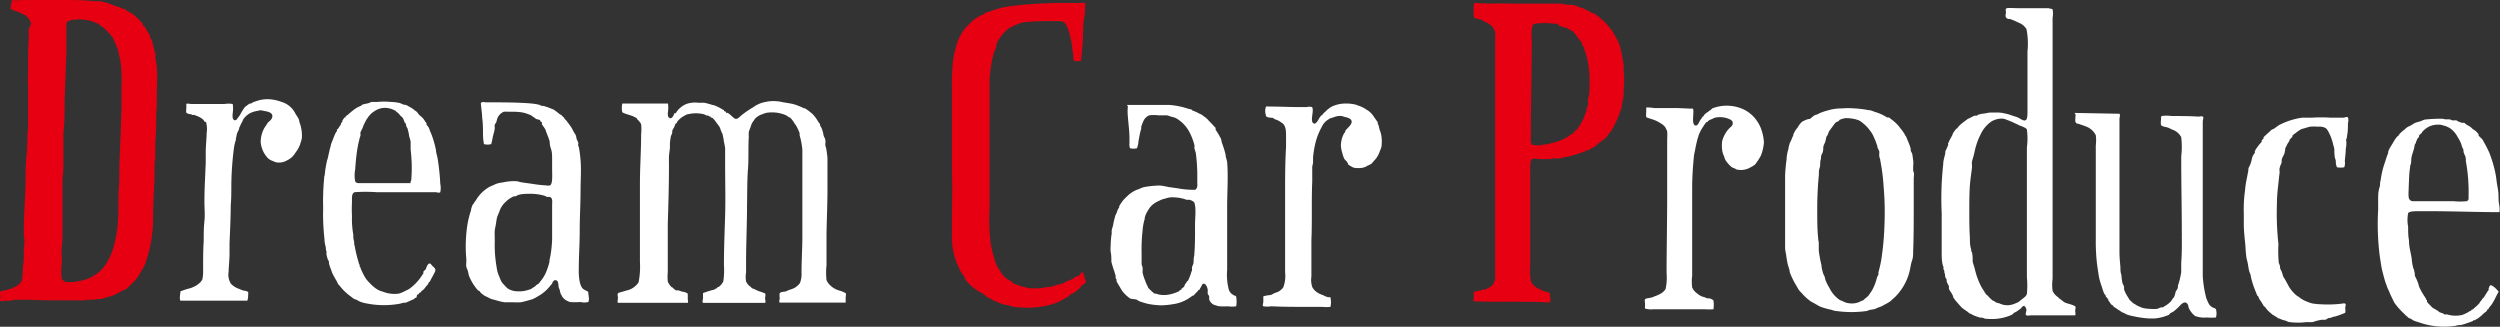 <svg xmlns="http://www.w3.org/2000/svg" viewBox="0 0 210.1 27.46"><rect x="0" y="0" width="210.1" height="27.46" fill="#333333" stroke="none"/><defs><style>.cls-1{fill:#e60012;}.cls-1,.cls-2{fill-rule:evenodd;}.cls-2{fill:#fff;}</style></defs><title>アセット 33</title><g id="レイヤー_2" data-name="レイヤー 2"><g id="header-footer"><path class="cls-1" d="M1,0c.39.05.71,0,1.1,0s1,0,1.35,0H4.71l.64,0C6.13,0,7.07,0,7.84.1a2.77,2.77,0,0,1,.3,0s.06,0,.11,0,.09,0,.15,0A5.26,5.26,0,0,1,9.46.41l.23.1L10,.58a3.36,3.36,0,0,0,.33.16l.13,0c.05,0,.09.09.15.13a2.44,2.44,0,0,0,.36.21,1.73,1.73,0,0,1,.48.35A7.93,7.93,0,0,1,12,2s0,.08,0,.11.15.13.21.2l.07.15.08.13c.08.14.18.26.25.41a.66.66,0,0,1,0,.15c.05.09.12.17.16.25s.05.28.1.43.06.25.1.39.06.17.08.25,0,.2,0,.31.11.57.13.86c.06.83,0,1.67,0,2.52,0,.44,0,.87-.05,1.3,0,.86,0,1.7-.08,2.51,0,.22,0,.42,0,.64s0,.4,0,.61-.05.35-.06.53,0,.39,0,.59c0,1-.09,2.14-.12,3.25,0,.76,0,1.5-.1,2.19,0,.17-.06.33-.08.51a4,4,0,0,1-.08.48s0,.07-.05.1a.75.75,0,0,1,0,.15c0,.08-.06.14-.07.21a5.46,5.46,0,0,1-.21.68c0,.08,0,.16-.07.23a3.89,3.89,0,0,1-.31.61l-.28.48a3.08,3.08,0,0,1-.38.46c-.1.12-.23.21-.35.33a1.87,1.87,0,0,1-.49.39,1.31,1.31,0,0,0-.15,0s-.07.08-.1.1l-.28.13-.05.05-.21.1c-.18.08-.42.13-.63.2a3.76,3.76,0,0,1-.64.15c-.08,0-.16,0-.25,0l-.21.05c-.14,0-.3,0-.45,0s-.26.05-.39.05a2.53,2.53,0,0,1-.38,0c-.12,0-.25,0-.38,0s-.52,0-.79,0l-.17,0c-.86,0-2,0-2.95-.05H1.63c-.12,0-.25,0-.38,0S1,25.27.9,25.27s-.14,0-.23,0a1.6,1.6,0,0,1-.23,0c-.14,0-.27.09-.41,0s0-.21,0-.28-.06-.32,0-.46.32-.08.48-.15L1,24.23s.06,0,.08,0,0,0,0-.05a1.44,1.44,0,0,0,.64-.41c.2-.25.17-.65.2-1.22L2,21.79c0-.08,0-.15,0-.23,0-.36,0-.71.05-1a2.29,2.29,0,0,0,0-.25c0-.08,0-.15,0-.23A1.89,1.89,0,0,1,2,19.81a2.25,2.25,0,0,0,0-.26c0-1.46.11-2.84.15-4.11,0-.88,0-1.75.11-2.62,0-.39.05-.89.05-1.3a1.6,1.6,0,0,1,0-.23c0-.17.05-.34.05-.51,0-.52,0-1,0-1.55s0-1.08,0-1.6c0-.17,0-.33,0-.49a7.66,7.66,0,0,1,0-1,2.74,2.74,0,0,0,0-.28c0-.11,0-.2,0-.31s0-.19,0-.3c0-.53,0-1.25.05-1.88,0-.21,0-.41,0-.61a2.41,2.41,0,0,1,0-.31A1.58,1.58,0,0,0,2.6,2a1,1,0,0,0-.25-.51c-.06-.06-.11-.12-.18-.18a2,2,0,0,0-.36-.17A1.75,1.75,0,0,0,1.53,1,3.87,3.87,0,0,1,.9.76,2.66,2.66,0,0,1,1,.08.14.14,0,0,1,1,0Zm4.5,23.7a4.07,4.07,0,0,0,1.27-.1,3.85,3.85,0,0,0,.85-.28l.25-.15a.53.53,0,0,1,.1-.06l.26-.17a2.79,2.79,0,0,0,.48-.49c.09-.12.2-.25.28-.38s.06-.16.1-.23l.13-.2a5.33,5.33,0,0,0,.35-1,5.11,5.11,0,0,0,.13-.53,7.35,7.35,0,0,0,.15-.84,14.91,14.91,0,0,0,.1-1.5c0-.86,0-1.7.08-2.52,0-.43,0-.87,0-1.29.07-1.75.14-3.36.18-5,0-.11,0-.21,0-.31s0-.38,0-.56,0-.61,0-.91a5.27,5.27,0,0,0,0-.89c0-.4-.05-.9-.1-1.22a4.79,4.79,0,0,0-.13-.54c0-.17-.06-.32-.1-.43s-.12-.3-.18-.43a3.92,3.92,0,0,0-.25-.54,5.56,5.56,0,0,0-.82-.86s0,0-.05,0-.08-.1-.12-.12A3.24,3.24,0,0,0,8.25,2a6,6,0,0,0-.87-.31l-.46-.05a4.43,4.43,0,0,0-.51,0,1.74,1.74,0,0,0-.76.18.65.65,0,0,0-.07.28c0,.33,0,.77,0,1s0,.45,0,.66c0,0,0,.11,0,.15s0,.34,0,.51c-.06,1.48-.09,2.7-.15,4,0,.94,0,1.87-.1,2.78,0,.57,0,1.18,0,1.7,0,.3,0,.65,0,1s-.06.92-.08,1.37c0,.7,0,1.39,0,2.09,0,.22,0,.46,0,.68,0,.38,0,.88,0,1.2a.57.57,0,0,0,0,.13c0,.44,0,.89-.05,1.34s0,.94,0,1.4a4.37,4.37,0,0,0,0,1.35A1.13,1.13,0,0,0,5.52,23.7Z"/><path class="cls-1" d="M91.19.28c.07.07,0,.16,0,.25,0,.29,0,.6-.07.92s-.09.81-.1,1.22c0,.82-.09,1.67-.18,2.44a1,1,0,0,1-.56,0c-.12-.13-.06-.31-.08-.46s-.06-.3-.07-.46a7.6,7.6,0,0,0-.36-1.73c-.1-.26-.23-.55-.41-.63a1,1,0,0,0-.28-.05,1.22,1.22,0,0,0-.33,0,23.56,23.56,0,0,0-2.52.07,1.83,1.83,0,0,0-.43.08,4.35,4.35,0,0,0-.58.23c-.14.07-.3.14-.43.22a2.38,2.38,0,0,0-.31.26,3.47,3.47,0,0,0-.58.76l-.11.15c0,.08,0,.17-.07.26l0,0c0,.06,0,.12,0,.18s-.07.12-.11.23a4.89,4.89,0,0,0-.22.76,13.46,13.46,0,0,0-.23,1.7c0,.41,0,.84,0,1.27,0,1.25,0,2.62,0,3.82,0,.21,0,.42,0,.63s0,.41,0,.61c0,.86,0,1.73,0,2.6,0,.62,0,1.19,0,1.88a17.82,17.82,0,0,0,.1,3,8.7,8.7,0,0,0,.33,1.29s0,.06,0,.08a4.32,4.32,0,0,0,.33.73s.07.07.1.11a2.4,2.4,0,0,0,.23.38,2,2,0,0,0,.48.43l.1.05.1.05c.06,0,.11.12.16.15a1,1,0,0,0,.2.11,6.83,6.83,0,0,0,1.22.35,5.93,5.93,0,0,0,1.27-.05l.21-.05c.15,0,.31,0,.45-.05s.28-.1.44-.15l.07,0,.36-.1c.17-.06.33-.18.51-.25l.28-.1c.11-.07.2-.16.33-.24l.12,0s0,0,0,0a1.06,1.06,0,0,0,.23-.16c0-.09.12-.23.2-.17s.12.23.15.38.1.26.13.38-.32.28-.46.45c0,0,0,.06,0,.08s-.09,0-.13.08a3.22,3.22,0,0,1-.33.28c-.09.06-.21.1-.33.17s-.18.16-.28.23-.34.18-.53.29l-.26.14a5.58,5.58,0,0,1-1.27.36,7,7,0,0,1-1.85.1,5.25,5.25,0,0,1-.57-.05c-.15,0-.31-.09-.48-.13a4.1,4.1,0,0,1-.73-.17l-.21-.11a2.56,2.56,0,0,1-.43-.17.6.6,0,0,0-.08-.08c-.07-.05-.22-.06-.33-.13s-.17-.17-.28-.25-.38-.19-.53-.31A3.44,3.44,0,0,1,81.6,24a2.8,2.8,0,0,1-.53-.61s0-.07,0-.1-.23-.29-.33-.46a1.22,1.22,0,0,1-.1-.23c-.09-.18-.2-.41-.29-.63A6.16,6.16,0,0,1,80,19.78c0-.42,0-.82,0-1.22,0-1.37.06-2.68,0-4.07,0-.05,0-.11,0-.18,0-.72,0-1.64,0-2.41,0-1,0-2,0-3V7.35a19.49,19.49,0,0,1,.08-2.16,7.28,7.28,0,0,1,.28-1.3,2.69,2.69,0,0,1,.3-.79l0-.05,0,0a.6.6,0,0,0,.08-.08c0-.07.06-.15.1-.22a4.47,4.47,0,0,1,.68-.79s0,0,0,0a2.74,2.74,0,0,1,.3-.28,4.48,4.48,0,0,1,.56-.36l.08-.05,0,0s.13,0,.18-.05.16-.14.25-.18.15,0,.23-.05a9.56,9.56,0,0,1,1-.33l.69-.13A38.12,38.12,0,0,1,89.89.25c.34,0,.67,0,1,0C91,.25,91.07.2,91.19.28Z"/><path class="cls-1" d="M124.09.25c1,.1,2,0,3,.06.75,0,1.45,0,2.24,0,.13,0,.25,0,.38,0s.24,0,.36,0a2.56,2.56,0,0,1,.27,0c.3,0,.61,0,.9,0l.53.1s.08,0,.13,0,.19,0,.28,0,.4.14.58.2l.26.08.2.1c.14.07.29.13.43.21s0,.06.08.07a1.6,1.6,0,0,1,.23.08l.1,0a.17.17,0,0,1,0,.05l.11.05s0,.06.05.08,0,0,.07,0l.23.23a5,5,0,0,1,.48.43c.08.08.14.18.21.26a2.79,2.79,0,0,1,.3.38,3.87,3.87,0,0,1,.2.36,5.59,5.59,0,0,1,.28.5,4.29,4.29,0,0,1,.23.69.35.35,0,0,1,0,.08,8.56,8.56,0,0,1,.23,1.24c0,.13,0,.25,0,.38a8.34,8.34,0,0,1,0,1.73c0,.29,0,.57-.07.84s-.05.25-.08.38,0,.25-.07.36-.11.32-.18.51a4.69,4.69,0,0,1-.21.48,3,3,0,0,1-.23.43.22.22,0,0,1,0,.08.91.91,0,0,1-.1.13s0,0-.05.05,0,.11-.07.15l-.21.25a3,3,0,0,1-.25.34c-.13.12-.32.22-.48.35s-.21.19-.33.28-.08.08-.11.1a2.83,2.83,0,0,1-.35.15s-.08.1-.13.13a1.21,1.21,0,0,1-.18,0,1.3,1.3,0,0,1-.15.1,3.8,3.8,0,0,1-.54.18,5.19,5.19,0,0,1-.73.23l-.41.08c-.13,0-.25.08-.38.1s-.29,0-.43,0-.27,0-.41.06l-.84,0c-.25,0-.53-.09-.71,0s-.15.79-.15,1.2,0,.95,0,1.32c0,1,0,1.8,0,2.67,0,1.38,0,2.57,0,3.92a3.77,3.77,0,0,0,.08,1.22,1.23,1.23,0,0,0,.68.58,4.14,4.14,0,0,0,.43.2,2.48,2.48,0,0,1,.46.15c0,.25.11.62,0,.77a1,1,0,0,1-.38,0c-1.87-.08-4,0-6-.08-.11-.09,0-.24,0-.38s-.06-.27,0-.38.36-.1.56-.15.11-.06.18-.08l.17,0c.12,0,.21-.11.31-.15a1.67,1.67,0,0,1,.18-.05s0-.07,0-.08.05,0,.07,0a1.15,1.15,0,0,0,.31-.93c0-.64,0-1.42,0-2.07,0-.87,0-1.86,0-2.67v-.3c0-.54,0-1.17,0-1.68,0-.22,0-.46,0-.69,0-.91,0-1.81,0-2.67s0-1.8,0-2.64c0-1.82,0-3.59,0-5.42,0-.21,0-.43,0-.66V3.33a3.3,3.3,0,0,0,0-.63,1.27,1.27,0,0,0-.18-.39,1.66,1.66,0,0,0-.46-.38,2.36,2.36,0,0,0-.28-.12,2.56,2.56,0,0,0-.25-.16,4.08,4.08,0,0,1-.61-.17,7.66,7.66,0,0,1,0-1.17A.24.24,0,0,1,124.09.25Zm5.67,11.9a6,6,0,0,0,.92-.2,4,4,0,0,0,1-.41c.1-.06.21-.15.28-.2s.17-.08.23-.13.13-.15.2-.22a2.49,2.49,0,0,0,.23-.23c.06-.09.11-.19.18-.28l.17-.31.16-.3c0-.12.08-.23.12-.36s.06-.1.08-.15a1.36,1.36,0,0,0,0-.21,2.48,2.48,0,0,0,.13-.35c0-.1,0-.22,0-.33s0-.22.05-.33.06-.44.07-.66a10,10,0,0,0-.12-2.19,3.61,3.61,0,0,0-.08-.38,5.84,5.84,0,0,0-.28-.89c0-.12-.11-.2-.15-.31s0-.13-.05-.18a.46.46,0,0,1-.1-.1s0-.05,0-.07,0,0-.05,0l-.18-.23a2.62,2.62,0,0,0-.35-.46c-.07-.06-.2-.11-.31-.18l-.3-.18a1.67,1.67,0,0,1-.18,0c-.06,0-.1-.08-.15-.1l-.21,0L130.9,2l-.28,0a4.48,4.48,0,0,0-1-.05c-.24,0-.7,0-.81.15a3.27,3.27,0,0,0-.08,1.2c0,2.78-.08,5.53-.08,8.26a1,1,0,0,0,.08.58A1.86,1.86,0,0,0,129.76,12.15Z"/><path class="cls-2" d="M172.5.79a2,2,0,0,1,0,.71c0,.77,0,1.55,0,2.34,0,.25,0,.51,0,.76,0,.59,0,1.24,0,1.81,0,.26,0,.52,0,.79,0,.43,0,.86,0,1.29,0,1.31,0,2.65,0,4,0,.66,0,1.33,0,2s0,1.36,0,2c0,1.28,0,2.73,0,4,0,.8,0,1.94,0,2.95a3.67,3.67,0,0,0,0,1A1.26,1.26,0,0,0,173,25s0,.05,0,.05c.16.07.34.26.51.36s.61.16.89.33c.07.1,0,.23,0,.38s.05.27,0,.38c-1,0-2.11,0-3.13,0h-.54c-.14,0-.3.05-.43,0s0-.3,0-.46a.47.47,0,0,0-.18-.33c-.17,0-.2.13-.28.2a3.36,3.36,0,0,1-.43.31l-.16.07a1.54,1.54,0,0,1-.12.13l-.16.08a4.11,4.11,0,0,1-1.88.3c-.13,0-.27,0-.4-.07s-.28,0-.41-.08a2.57,2.57,0,0,1-.66-.28.5.5,0,0,1-.13-.05.6.6,0,0,1-.08-.08c-.15-.11-.38-.25-.53-.38a3,3,0,0,1-.23-.25c-.09-.1-.16-.19-.25-.28a3.74,3.74,0,0,1-.26-.36l0-.07a2.17,2.17,0,0,0-.23-.41,1.49,1.49,0,0,1-.12-.2,1.89,1.89,0,0,1,0-.23c-.05-.12-.13-.23-.18-.38s0-.09,0-.13-.1-.19-.13-.28,0-.2-.05-.3,0-.19-.07-.29,0-.2-.05-.3-.06-.19-.08-.28a4.54,4.54,0,0,1-.05-.66c0-.22,0-.44,0-.66,0-.89,0-1.85,0-2.85a26.46,26.46,0,0,1,.13-4.14c0-.31.11-.61.17-.89,0-.1,0-.2.05-.28s.13-.27.18-.41,0-.09,0-.13a5.12,5.12,0,0,1,.23-.48c.05-.09.1-.17.15-.28s0,0,0-.05l.12-.2.2-.26.06,0a1.37,1.37,0,0,1,.28-.33c.14-.13.31-.25.48-.38a.91.91,0,0,0,.13-.1,1.1,1.1,0,0,1,.17-.07,3.13,3.13,0,0,1,.41-.21s.12,0,.18,0,.08-.07.13-.08l.3-.08c.21,0,.46-.08.69-.1h.4c.12,0,.24,0,.36,0a2.57,2.57,0,0,1,.46.07,3.7,3.7,0,0,1,.58.16c.16.06.33.1.51.17s.45.3.64.26.2-.38.2-.79V4.32a6.32,6.32,0,0,0-.08-1.85.62.62,0,0,0-.15-.21.73.73,0,0,0-.18-.17,1.16,1.16,0,0,0-.33-.18,6.6,6.6,0,0,0-.71-.31c-.12,0-.28,0-.36-.15s0-.26,0-.41-.08-.31.08-.35.68,0,1.06,0c.78,0,1.61,0,2.47,0C172.21.74,172.38.7,172.5.79Zm-5,9.36-.05,0a2.64,2.64,0,0,0-1,1.15,5,5,0,0,0-.36.89c-.1.3-.15.6-.23.91s-.1.31-.13.46,0,.34,0,.51c-.06.48-.14,1-.18,1.5-.05.71-.05,1.46-.05,2.21s0,1.48.05,2.18c0,.35,0,.7.11,1,0,.08,0,.16.05.23s.06.34.07.49,0,.18,0,.27.12.41.18.64a6.24,6.24,0,0,0,.56,1.53,3.13,3.13,0,0,0,.25.38s0,.05,0,.07.06,0,.07.05a1.48,1.48,0,0,0,.08.13s.09.06.13.1a2.55,2.55,0,0,0,.45.43s.09,0,.13.06l.1.07a1.87,1.87,0,0,0,.28.08,2.77,2.77,0,0,0,.26.1,1.53,1.53,0,0,0,1-.05l.31-.13a.87.87,0,0,0,.2-.15c.15-.12.3-.22.41-.33a.49.49,0,0,0,.15-.23,7.26,7.26,0,0,0,0-1.4c0-.26,0-.5,0-.76,0-.78,0-1.48,0-2.34s0-2.1,0-3.1V12.41a5.84,5.84,0,0,0,0-1.53c-.06-.12-.28-.2-.46-.28l-.28-.1s0,0,0-.05l-.08,0a8,8,0,0,0-.92-.4,1,1,0,0,0-.3-.08s0,0-.05,0A1.65,1.65,0,0,0,167.47,10.15Z"/><path class="cls-2" d="M20.86,24.54c0,.19,0,.59-.08.73-.88,0-1.85,0-2.82,0s-1.92,0-2.8,0c-.1-.19,0-.54,0-.78a6.38,6.38,0,0,1,.87-.28,3.52,3.52,0,0,0,.4-.18,1.51,1.51,0,0,0,.26-.18A1.11,1.11,0,0,0,17,23.5a3,3,0,0,0,.07-.79c0-.79,0-1.74.05-2.47,0-.56,0-1.1.06-1.65s0-1.08,0-1.63c0-1.13.07-2.23.11-3.28,0-.28,0-.57,0-.86,0-.45.05-.94.07-1.4a1.1,1.1,0,0,0,0-.18,2.25,2.25,0,0,0-.05-1s-.05,0-.05,0,0,0,0,0l-.06,0c-.13-.3-.54-.46-.88-.58a1.21,1.21,0,0,0-.18,0s-.05-.05-.08-.06a.75.75,0,0,1-.4-.12,1.2,1.2,0,0,1,0-.38c0-.14,0-.29,0-.36s.3,0,.46,0c.5,0,1,0,1.53,0l1.22,0a2,2,0,0,1,.69,0,2.75,2.75,0,0,1,0,.76,1.41,1.41,0,0,0,0,.41.25.25,0,0,0,.17.2c.14,0,.17-.09.26-.2l.18-.25A4.49,4.49,0,0,1,20.58,9c.05-.06.12-.08.17-.13A1.79,1.79,0,0,1,21,8.7l.1,0a1.22,1.22,0,0,1,.38-.18,2.88,2.88,0,0,1,1.17-.18,3.54,3.54,0,0,1,.94.2A2.93,2.93,0,0,1,24,8.7a1.89,1.89,0,0,1,.78.76s.05.1.08.15a3.18,3.18,0,0,1,.25.41,1.14,1.14,0,0,1,.05.23,3.19,3.19,0,0,1,.21,1.34,2,2,0,0,1-.13.46c0,.07-.05.16-.08.23a2.2,2.2,0,0,1-.3.51c-.06.09-.12.18-.2.28a1.61,1.61,0,0,1-.54.41,1.33,1.33,0,0,1-.86.17.85.85,0,0,1-.28-.1,1.43,1.43,0,0,1-.33-.15l-.13-.1a2.82,2.82,0,0,1-.28-.36,2.23,2.23,0,0,1-.33-1A2.35,2.35,0,0,1,22.1,11a1.53,1.53,0,0,1,.23-.41c.07-.1.12-.2.18-.28s.39-.27.38-.56-.35-.37-.71-.43a1.18,1.18,0,0,0-.31-.05,1,1,0,0,0-.22.05,2,2,0,0,0-.61.18,1.6,1.6,0,0,0-.64.6s0,0,0,.06a2.69,2.69,0,0,0-.23.45.56.56,0,0,1-.05.08,1.46,1.46,0,0,1-.05.2c-.05.13-.12.23-.15.33s-.05.24-.08.36,0,.22-.07.33a5,5,0,0,0-.13.69,26.48,26.48,0,0,0-.2,3.1c0,.5,0,1-.05,1.57,0,1-.06,2.14-.1,3.18,0,.26,0,.55,0,.84,0,.52-.06,1-.08,1.56a1.44,1.44,0,0,0,.2,1,1.73,1.73,0,0,0,.69.43,3.25,3.25,0,0,0,.4.15A.74.74,0,0,1,20.86,24.54Z"/><path class="cls-2" d="M37,16.15c-.11.1-.27,0-.4,0s-.31,0-.46,0c-.56,0-1.17,0-1.83,0-.46,0-.87,0-1.38,0h-.86c-.15,0-.29,0-.43,0a14,14,0,0,0-1.83,0c-.26.11-.23.38-.23.84a10.83,10.83,0,0,0,0,1.14s0,0,0,.05a7.36,7.36,0,0,0,.11,1.53c0,.17,0,.34.05.51s0,.3.07.45a10.73,10.73,0,0,0,.33,1.38c0,.08.05.15.08.22s0,.09,0,.13.06,0,.07.08.11.29.18.43a4.1,4.1,0,0,0,.3.54c.1.12.23.27.36.4a3.64,3.64,0,0,0,.41.36,2.11,2.11,0,0,0,.4.23l.23.07a2.6,2.6,0,0,0,1.37.16,2.72,2.72,0,0,0,.44-.18c.13-.07.28-.13.41-.21a4.15,4.15,0,0,0,1.06-1.11,1.18,1.18,0,0,1,.13-.18s0-.06,0-.08l0,0c0-.05,0-.11.07-.16s.1-.08.13-.13.1-.35.25-.45.23.11.33.2.22.18.23.31-.13.33-.2.48l-.18.33a.46.46,0,0,1-.05.1c0,.06-.11.12-.15.18s0,.06,0,.07-.23.25-.3.36a1,1,0,0,1-.21.21c-.06,0-.1.11-.17.17s-.08,0-.11.05,0,.08-.07.11-.07,0-.1.05L35,25l-.13.05a.5.5,0,0,0-.07.08l-.23.1c-.16.07-.32.15-.46.2s-.1,0-.15,0l-.39.1a7.47,7.47,0,0,1-3-.08,2.15,2.15,0,0,1-.48-.18s-.07-.06-.11-.07a2,2,0,0,1-.22-.08,1,1,0,0,1-.18-.13,5,5,0,0,1-.59-.48,4.06,4.06,0,0,1-.43-.48,2.06,2.06,0,0,1-.15-.16,2.35,2.35,0,0,1-.1-.22c-.12-.2-.27-.46-.39-.71l-.12-.34a4,4,0,0,1-.15-.45c0-.09,0-.2-.06-.28s-.11-.3-.15-.46a2.46,2.46,0,0,1,0-.28c0-.05-.05-.08-.05-.13s0-.27-.06-.4a2,2,0,0,0-.05-.26c0-.24-.05-.56-.07-.89a17,17,0,0,1-.05-1.93A20.07,20.07,0,0,1,27.24,15c0-.08,0-.15.05-.28a8,8,0,0,1,.18-1.15c0-.08.05-.16.07-.25.09-.38.15-.72.26-1.07,0-.13.07-.25.12-.38s.15-.4.23-.58.11-.18.16-.28a.45.45,0,0,1,.05-.18l.05,0a2.55,2.55,0,0,1,.18-.28l.07-.13s0-.05,0-.07.07-.06.1-.1,0-.06,0-.08a1.56,1.56,0,0,1,.2-.3s.06,0,.08,0,0-.06,0-.08.13-.09.2-.15.24-.22.39-.33l.1-.08a2.5,2.5,0,0,1,.4-.25l.18-.08c.05,0,.09-.08.13-.1a2.24,2.24,0,0,1,.41-.1,1.52,1.52,0,0,0,.2-.06c.05,0,.11-.06.15-.07s.3,0,.46,0a6.39,6.39,0,0,1,1.25,0,4.26,4.26,0,0,1,.66.08,1.94,1.94,0,0,1,.3.13,2.17,2.17,0,0,1,.33.07s.1.07.16.1a2.57,2.57,0,0,1,.38.23l.12.1a1.58,1.58,0,0,1,.18.13c.06.06.11.16.18.23a2.05,2.05,0,0,0,.23.2,1.89,1.89,0,0,1,.25.31c0,.07.09.1.13.18s0,.06,0,.1.17.22.22.33.06.2.11.3.08.19.12.28a8.45,8.45,0,0,1,.36,1.28c0,.21.09.43.13.66A18.35,18.35,0,0,1,37,15.44,1.7,1.7,0,0,1,37,16.15Zm-2.44-1a12.34,12.34,0,0,0-.05-2.57c0-.21,0-.41,0-.61s-.09-.37-.13-.56a3.27,3.27,0,0,0-.12-.56c0-.08-.08-.15-.11-.23a2.29,2.29,0,0,0-.07-.28s-.06,0-.08-.07-.1-.28-.15-.36a2.12,2.12,0,0,0-.21-.2,1.5,1.5,0,0,0-.2-.23,1.48,1.48,0,0,0-.13-.08s0-.07-.1-.1a1.74,1.74,0,0,0-1-.23,1.65,1.65,0,0,0-.82.33,1.31,1.31,0,0,0-.3.26l-.13.15-.1.15a1.48,1.48,0,0,0-.13.21l-.15.3c-.05.1-.08.22-.13.33s-.12.22-.15.31,0,.16,0,.25a2,2,0,0,1-.07.23,10.21,10.21,0,0,0-.21,1c-.08.53-.13,1.06-.17,1.65a2.69,2.69,0,0,0,0,1c.11.18.24.15.59.15,1.4,0,2.8,0,4.07,0C34.46,15.26,34.56,15.24,34.56,15.13Z"/><path class="cls-2" d="M71.07,24.64c.06.08,0,.23,0,.38s0,.32,0,.41H68.3c-.93,0-1.88,0-2.77,0-.09-.09,0-.25,0-.38a1.13,1.13,0,0,1,0-.41c.13-.14.34-.1.5-.15a2.29,2.29,0,0,0,.23-.1l.23-.08a1.37,1.37,0,0,0,.74-.53,2,2,0,0,0,.13-.84c0-.89.06-2,.07-2.8,0-.66,0-1.31,0-1.93s0-1.26,0-1.88c0-1.24,0-2.54,0-3.74a6,6,0,0,0-.23-1.22c0-.06,0-.12,0-.18a4.33,4.33,0,0,0-.31-.66s-.07-.08-.1-.13a2.45,2.45,0,0,0-.4-.53l-.06,0s-.1-.06-.15-.11a1.37,1.37,0,0,0-.38-.17,2.92,2.92,0,0,0-1.22-.13,1.32,1.32,0,0,0-.48.13,1.39,1.39,0,0,0-.61.35c-.08.08-.14.21-.23.31a1.46,1.46,0,0,0-.18.43,3,3,0,0,0-.15.41,2.5,2.5,0,0,0,0,.4c-.06.85,0,1.86-.07,2.72s-.06,2-.08,3.13c0,1.41-.08,3.17-.08,4.75,0,.27,0,.54,0,.8a2.26,2.26,0,0,0,0,.76,1,1,0,0,0,.38.45.8.8,0,0,0,.13.13l.15.05.38.18a5.31,5.31,0,0,1,.56.2c.06.12,0,.27,0,.41s.07.29,0,.38c-.87,0-1.93,0-2.95,0-.79,0-1.57,0-2.27,0-.09-.1,0-.26,0-.41s0-.31,0-.41a9.18,9.18,0,0,1,.89-.28c.05,0,.07,0,.13-.07l.13-.05a1,1,0,0,1,.1-.11s.1,0,.12-.05a1.14,1.14,0,0,0,.34-.43,6.54,6.54,0,0,0,.05-1.37c0-1.4.06-2.82.1-4.17s0-2.78,0-4.22c0-.5,0-1,0-1.4a3.89,3.89,0,0,0-.1-.56,5,5,0,0,0-.1-.56c0-.11-.09-.22-.13-.33s-.08-.24-.12-.33a3.16,3.16,0,0,0-.26-.36,2.36,2.36,0,0,0-.35-.43s-.06,0-.08,0,0-.05,0-.05,0,0-.07,0,0,0,0-.05-.05,0-.07,0a.91.91,0,0,0-.16-.1l-.12,0a1.58,1.58,0,0,0-.23-.11,2.85,2.85,0,0,0-1.33,0c-.12,0-.27.12-.4.18a1.92,1.92,0,0,0-.51.45s0,.08-.05.11l-.08.05a2.68,2.68,0,0,0-.12.3,3.08,3.08,0,0,0-.16.28c0,.11,0,.24-.07.36s-.1.43-.13.69c0,.11,0,.24,0,.38s-.07.51-.08.76,0,.54,0,.81c0,1.55-.05,3.29-.1,4.86,0,.53,0,1,0,1.58,0,.72,0,1.61,0,2.44a4.37,4.37,0,0,0,0,.81,1.43,1.43,0,0,0,.33.48s.07,0,.1.05a1.09,1.09,0,0,0,.26.21.77.77,0,0,0,.15,0s0,0,.05,0l.31.11a.93.93,0,0,1,.48.17c0,.11,0,.27,0,.41s.06.28,0,.36c-1,0-1.94,0-2.9,0-.24,0-.47,0-.71,0h-.68l-.18,0H51.93c-.06-.11,0-.26,0-.41s-.06-.3,0-.38.15-.07.23-.1l.51-.15a1.6,1.6,0,0,0,1-.69A7,7,0,0,0,53.78,22c0-.59,0-1.17,0-1.65,0-1.17,0-2.24,0-3.34,0-.59,0-1.11,0-1.62,0-1.29.1-2.72.1-4.12a3.54,3.54,0,0,0,0-.82.68.68,0,0,0-.18-.27,1.41,1.41,0,0,0-.17-.18l0-.05a1.71,1.71,0,0,0-.23-.13l0,0c-.28-.15-.7-.21-1-.38a1.67,1.67,0,0,1,0-.74c1,0,2.29,0,3.43,0,.13,0,.28,0,.41,0a3.07,3.07,0,0,1,0,.68,1.2,1.2,0,0,0,0,.38.33.33,0,0,0,.17.18c.23,0,.29-.27.38-.43l.06,0s0,0,0,0,0,0,.05,0a1.38,1.38,0,0,1,.38-.46,1.86,1.86,0,0,1,.5-.31,2.24,2.24,0,0,1,1.05-.1,3.75,3.75,0,0,1,.48,0,6.59,6.59,0,0,1,.66.18.91.91,0,0,1,.21.05,4,4,0,0,1,.51.25.62.62,0,0,1,.12.08.79.79,0,0,1,.13.05s0,.06,0,.07a1.42,1.42,0,0,0,.18.08s0,.06,0,.08.07,0,.1,0,0,0,0,0l.12.06c.2.13.44.45.61.45s.33-.19.46-.3A8.47,8.47,0,0,1,63.32,9a2.4,2.4,0,0,1,1-.43,3.06,3.06,0,0,1,1.06-.05c.14,0,.28.05.41.07l.66.11a3.13,3.13,0,0,1,.66.2,2.55,2.55,0,0,1,.44.2s0,0,.07,0,.47.31.66.48a2.44,2.44,0,0,1,.38.48l.18.28a.6.6,0,0,0,.08.08s0,.09,0,.13l.11.18a2.92,2.92,0,0,1,.17.56c0,.15.13.31.16.45s0,.28,0,.41.06.24.08.36.08.52.1.76c0,.8,0,1.7,0,2.64,0,1.27-.06,2.54-.08,3.79,0,.84,0,1.7,0,2.59a5.76,5.76,0,0,0,0,1.25,1.25,1.25,0,0,0,.28.41,1.78,1.78,0,0,0,.77.46A2.23,2.23,0,0,1,71.07,24.64Z"/><path class="cls-2" d="M49.44,24.56c0,.25.12.62,0,.82a1.34,1.34,0,0,1-.66,0,5.29,5.29,0,0,1-.89,0,1.33,1.33,0,0,1-.23-.1l-.1-.05a1.1,1.1,0,0,1-.36-.38s0-.06,0-.08l-.05,0a3.4,3.4,0,0,1-.1-.33c0-.1-.08-.21-.1-.31s0-.55-.23-.58a.22.22,0,0,0-.23.1c-.06.05-.06.14-.1.2l-.16.18a3.25,3.25,0,0,1-.76.71c-.18.12-.36.22-.56.33a1.64,1.64,0,0,1-.43.15,6.81,6.81,0,0,1-.69.18,4.94,4.94,0,0,1-.68,0c-.24,0-.5,0-.72,0a4,4,0,0,1-.58-.13l-.28-.08a1.46,1.46,0,0,1-.43-.15,2.23,2.23,0,0,0-.31-.15,1.9,1.9,0,0,1-.43-.33s0-.07-.08-.1-.14-.09-.2-.16a1.49,1.49,0,0,1-.15-.2,2.65,2.65,0,0,1-.28-.43,4.15,4.15,0,0,1-.23-.48c-.05-.13-.06-.28-.1-.41s-.1-.24-.13-.36,0-.3,0-.46,0-.13,0-.2a11.44,11.44,0,0,1,0-2.11,8.25,8.25,0,0,1,.2-1.3,1.17,1.17,0,0,0,.05-.2,4.42,4.42,0,0,1,.15-.48s0-.06,0-.08.08-.28.13-.38a1.74,1.74,0,0,1,.13-.15s0-.08.05-.11.18-.28.28-.4a3.06,3.06,0,0,1,1-.87l.28-.12a3,3,0,0,1,.36-.15,3.73,3.73,0,0,1,.45-.08,4,4,0,0,1,1.13-.1c.11,0,.21.05.33.07.32.07.69.1,1.06.16s.72.1,1.1.12a.72.72,0,0,0,.33,0c.25-.12.18-.91.18-1.45,0-.26,0-.51,0-.76s0-.52-.06-.74-.09-.28-.12-.43,0-.34-.08-.48a4.14,4.14,0,0,0-.15-.41c-.06-.14-.11-.3-.15-.41s-.19-.28-.28-.43,0-.05,0-.08l0,0s0-.1-.05-.13l-.1-.07s0-.08-.05-.11L45.06,10a3.66,3.66,0,0,0-.33-.23.62.62,0,0,0-.28-.15,2.62,2.62,0,0,0-.61-.18,5.76,5.76,0,0,0-.63-.05c-.15,0-.31,0-.46,0a2.77,2.77,0,0,0-.41,0,1,1,0,0,0-.56.61,1.21,1.21,0,0,1-.05.18c0,.11-.12.21-.15.31s0,.15,0,.22c0,.24-.11.55-.17.82a5.72,5.72,0,0,1-.13.58,1.14,1.14,0,0,1-.61,0,4.82,4.82,0,0,1-.08-.89c0-.42,0-.87-.07-1.34,0-.28-.05-.55-.08-.89s-.06-.34.05-.39.24,0,.41,0c1.23,0,2.67,0,3.79.1a6,6,0,0,1,.61.1,1.86,1.86,0,0,0,.25.1c.1,0,.2,0,.28.06A1.12,1.12,0,0,1,46,9l.18.07c.13.06.28.1.38.16a5,5,0,0,1,.43.33,1.88,1.88,0,0,1,.18.12s.05,0,.07.06l.13.12h0a1.3,1.3,0,0,1,.1.15,1.47,1.47,0,0,1,.23.26c.09.12.21.28.31.43a3.47,3.47,0,0,1,.18.33c.05.11.13.21.18.3s.06.23.09.34.1.2.13.3,0,.14,0,.21,0,.1.05.15a9.82,9.82,0,0,1,.15,1.14c.07.79,0,1.68,0,2.52,0,1.17-.07,2.17-.07,3.35s-.08,2.18-.08,3.34a4.81,4.81,0,0,0,.08,1,1.43,1.43,0,0,0,.2.51.58.58,0,0,0,.23.18C49.27,24.45,49.38,24.45,49.44,24.56Zm-5.85-8.19-.28.13s-.09,0-.13,0a2.22,2.22,0,0,0-.56.35l-.17.16a1.84,1.84,0,0,0-.49.79c-.06.15-.14.32-.18.45s-.07.36-.1.56-.08.38-.1.56,0,.6,0,.92a10.69,10.69,0,0,0,.16,2.18,2.58,2.58,0,0,0,.15.61l.18.44a1.1,1.1,0,0,0,.28.4,3,3,0,0,0,.3.31,1.51,1.51,0,0,0,.79.25,2.47,2.47,0,0,0,1-.13.88.88,0,0,0,.2-.07,2.2,2.2,0,0,1,.28-.18c.08-.06.15-.14.2-.18l.11-.05a2.67,2.67,0,0,0,.27-.33,2.94,2.94,0,0,0,.39-.66,5.91,5.91,0,0,0,.28-.84c0-.18.06-.4.1-.61a10.4,10.4,0,0,0,.13-1.3c0-.92,0-1.85,0-2.79,0-.42.07-.66-.18-.79-.07,0-.15,0-.26,0a1.86,1.86,0,0,0-.2-.1,4.37,4.37,0,0,0-1.4-.16s0,0,0,0A3.21,3.21,0,0,0,43.59,16.37Z"/><path class="cls-2" d="M111.81,25a1.74,1.74,0,0,1,0,.79,3,3,0,0,1-.66,0c-.35,0-.72,0-1.09,0-1,0-2.21,0-3.23-.05a2.07,2.07,0,0,1-.66,0c-.1-.08,0-.24,0-.41s0-.34,0-.43a3.49,3.49,0,0,1,.54-.1c.14,0,.28-.12.43-.18a2.09,2.09,0,0,0,.23-.08l.1-.05a.87.87,0,0,0,.2-.15.7.7,0,0,0,.18-.2,2.67,2.67,0,0,0,.15-1.25c0-1.18,0-2.4,0-3.54,0-.34,0-.72,0-1.11,0-.65,0-1.32,0-2,0-1.27,0-2.58.08-3.91v-.16c0-.17,0-.4,0-.61,0-.54,0-.86-.23-1.14a.85.85,0,0,0-.13-.1,2.32,2.32,0,0,0-.45-.26c-.12,0-.22-.12-.31-.15s-.45,0-.56-.15,0,0,0-.05a1.05,1.05,0,0,1,0-.76c1,0,2,.05,2.9.05h.51a.9.9,0,0,1,.46,0c.15.26-.07.84,0,1.17,0,.1.1.22.21.22s.25-.21.33-.35a1.67,1.67,0,0,1,.25-.36l.05,0a1,1,0,0,1,.26-.28,2.33,2.33,0,0,1,.53-.43,2.76,2.76,0,0,1,.71-.23,3.34,3.34,0,0,1,1.3.05c.07,0,.14.06.2.07a2.68,2.68,0,0,1,.74.36l.13.08a1.82,1.82,0,0,1,.48.51c.09.14.21.29.31.45s0,.09,0,.13.06.07.07.1a4.11,4.11,0,0,1,.1.41,2.17,2.17,0,0,1,.16.56,3.54,3.54,0,0,1,0,.86,2.34,2.34,0,0,1-.13.36,2.35,2.35,0,0,1-.25.53,1.49,1.49,0,0,1-.23.28,2.18,2.18,0,0,1-.25.28,1.48,1.48,0,0,1-.31.15,1.09,1.09,0,0,1-.43.18,2.2,2.2,0,0,1-.69,0,.9.9,0,0,1-.28-.13,1.11,1.11,0,0,1-.25-.17s0-.08,0-.11-.06,0-.08-.05,0-.07-.05-.1a1.2,1.2,0,0,1-.18-.2,2.77,2.77,0,0,1-.17-.51,2.29,2.29,0,0,1-.11-.58,2.2,2.2,0,0,1,.28-1.07s.06-.05.08-.08,0-.07,0-.1c.17-.25.8-.66.43-1a1.23,1.23,0,0,0-.48-.17,1.29,1.29,0,0,0-.26-.08,1.31,1.31,0,0,0-.64.1l-.33.1-.15.1a1.43,1.43,0,0,0-.46.46l-.12.23a5.52,5.52,0,0,0-.49,1.27,8.81,8.81,0,0,0-.2,1.2c0,.14,0,.29,0,.43s-.06.26-.07.38c0,.39,0,.82,0,1.25-.07,1.58,0,3.43-.07,4.9,0,1,0,1.95,0,3.06a1.91,1.91,0,0,0,.08.91,1.26,1.26,0,0,0,.4.43,2,2,0,0,0,.49.23l.2.1.23.08C111.62,25,111.76,24.94,111.81,25Z"/><path class="cls-2" d="M94.72,8.82c1.32,0,2.5,0,3.56,0a6.55,6.55,0,0,1,1.55.31,3.1,3.1,0,0,1,.36.1s0,.05,0,.05a3.73,3.73,0,0,1,.44.18,2.79,2.79,0,0,0,.3.15,1.06,1.06,0,0,1,.23.16s0,0,0,0a1.85,1.85,0,0,1,.45.4c.15.15.27.27.41.43s.1.09.13.13,0,.09,0,.13.23.36.33.56.1.16.13.23a2.72,2.72,0,0,1,.07.33,2.31,2.31,0,0,1,.1.28A6.39,6.39,0,0,1,103,13c0,.22.11.42.13.64.1,1.16,0,2.51,0,3.76,0,1.54,0,3,0,4.55v.16c0,.15,0,.36,0,.55a5.07,5.07,0,0,0,.12,1.61.78.78,0,0,0,.21.38,1.31,1.31,0,0,0,.3.2c.06,0,.1,0,.13.1a2.34,2.34,0,0,1,0,.79,2.11,2.11,0,0,1-.69,0,6.09,6.09,0,0,1-.74,0,1.47,1.47,0,0,1-.28-.08.67.67,0,0,1-.3-.13l-.13-.12a1.57,1.57,0,0,1-.13-.23l0-.05a2.09,2.09,0,0,0,0-.21c0-.08-.1-.15-.12-.22a1.58,1.58,0,0,1,0-.28c0-.19-.13-.55-.31-.57s-.12.05-.18.11a.93.93,0,0,1-.05.1s0,0,0,0l-.17.3-.06,0a1,1,0,0,1-.22.25,2.51,2.51,0,0,1-.21.23s-.06,0-.07,0a3.89,3.89,0,0,1-.54.36,3.18,3.18,0,0,1-1.09.36,6.92,6.92,0,0,1-1,.1,6.78,6.78,0,0,1-1-.1,4.24,4.24,0,0,1-.66-.18,1.15,1.15,0,0,1-.43-.21L95,25.1a2.9,2.9,0,0,1-.66-.61c-.11-.15-.21-.35-.33-.54s-.13-.23-.18-.33a.88.88,0,0,0,0-.15s-.06-.07-.07-.1,0-.14,0-.2a3.18,3.18,0,0,1-.1-.33A8.85,8.85,0,0,1,93.4,22c0-.25,0-.52-.05-.79s0-.57,0-.84a6.1,6.1,0,0,1,.08-.76.88.88,0,0,1,0-.23c0-.13.09-.31.12-.48a5,5,0,0,1,.16-.69c0-.09.08-.19.12-.3a1.55,1.55,0,0,0,.08-.23,1.87,1.87,0,0,1,.15-.26l0-.1a5.31,5.31,0,0,1,.31-.46c.13-.16.29-.3.45-.46a2.76,2.76,0,0,1,.67-.43l.28-.1a1.45,1.45,0,0,1,.4-.15,8,8,0,0,1,1.3-.13,6.37,6.37,0,0,1,.74.13l.73.1a7.16,7.16,0,0,0,1.5.13c.24-.14.18-.44.18-.66s0-.55,0-.79a14.88,14.88,0,0,0-.11-1.53c0-.15-.09-.32-.12-.48s0-.17,0-.25a5,5,0,0,0-.41-1.1,2.88,2.88,0,0,0-1.17-1.22,2.28,2.28,0,0,0-.41-.12,2.55,2.55,0,0,0-.33-.11c-.21,0-.48,0-.73,0a3.05,3.05,0,0,0-.74,0,.88.88,0,0,0-.48.43,3.66,3.66,0,0,0-.21.53l0,.16-.08.28c-.05.22-.1.49-.15.76a2.07,2.07,0,0,1-.13.61,1.26,1.26,0,0,1-.58,0,.9.9,0,0,1-.05-.43c0-.15,0-.29,0-.44,0-.58-.09-1.17-.13-1.77a3.92,3.92,0,0,1,0-.9S94.69,8.84,94.72,8.82Zm3.89,7.76a1.8,1.8,0,0,0-.66.1l-.2.05a1.93,1.93,0,0,0-.31.13,2.69,2.69,0,0,0-.38.2,1.6,1.6,0,0,0-.53.54,2.77,2.77,0,0,0-.26.48,1.82,1.82,0,0,0-.07.25s0,.07,0,.08a4.25,4.25,0,0,0-.18,1,13.48,13.48,0,0,0-.08,1.81c0,.28,0,.59,0,.86s.06.26.08.38,0,.3,0,.44a4.21,4.21,0,0,0,.23.71,2.69,2.69,0,0,0,.23.51s0,0,0,.05a3.7,3.7,0,0,0,.28.28l0,0a1.89,1.89,0,0,0,.28.23l.13,0,.13.05a2.23,2.23,0,0,0,1.06,0,3.24,3.24,0,0,0,.67-.23c.06,0,.1-.09.15-.13s0,0,.08,0,0-.05,0-.07.17-.13.24-.2,0-.09.07-.13,0,0,0-.05a.91.91,0,0,0,.1-.13,1.25,1.25,0,0,0,.11-.18s0,0,.05,0a4.38,4.38,0,0,0,.28-.71c0-.06.06-.12.07-.18a2.08,2.08,0,0,1,0-.23c0-.12.1-.25.12-.38s0-.41.06-.61c.08-.88.07-1.73.07-2.6,0-.48.08-1.22,0-1.63a.93.93,0,0,0-.08-.28,1,1,0,0,0-.38-.2c-.08,0-.17,0-.25,0l-.23-.08a3.93,3.93,0,0,0-1.05-.13s0,0,0,0Z"/><path class="cls-2" d="M144,25.25a2.64,2.64,0,0,1,0,.74,4.21,4.21,0,0,1-.71,0c-1.33,0-2.9,0-4.35,0a1.78,1.78,0,0,1-.69-.06.59.59,0,0,1,0-.2c0-.07,0-.13,0-.2s-.05-.3,0-.38.39-.1.59-.16.11-.05.17-.07a3,3,0,0,0,.49-.21,1.13,1.13,0,0,0,.48-.43,4.64,4.64,0,0,0,.08-1.34c0-2,.05-4.34.05-6.57,0-.88,0-1.8,0-2.67,0-.65,0-1.34,0-2a4.84,4.84,0,0,0,0-.66.71.71,0,0,0-.08-.18l-.07-.15a1.23,1.23,0,0,0-.33-.31c-.12-.07-.26-.16-.39-.22-.3-.15-.65-.22-.89-.33a2,2,0,0,1,0-.44c0-.16,0-.3,0-.38a3.88,3.88,0,0,1,.66.05c.53,0,1.11,0,1.68,0s1.1.05,1.58.05c.15.23-.18,1.37.23,1.42.19,0,.24-.2.33-.35a2.85,2.85,0,0,1,.17-.26s.05-.09.08-.12a.18.18,0,0,1,.08-.05.71.71,0,0,1,.12-.18l.16-.13.1-.05a1.08,1.08,0,0,1,.15-.13c.07,0,.14-.13.23-.18a3.38,3.38,0,0,1,2.39,0,2.8,2.8,0,0,1,1.3,1,3,3,0,0,1,.48,1,3.77,3.77,0,0,1,.15.89,3.85,3.85,0,0,1-.2.94,1.25,1.25,0,0,1-.16.33,3.11,3.11,0,0,1-.25.38,1.4,1.4,0,0,1-.13.18,2,2,0,0,1-.4.25,1.56,1.56,0,0,1-1.12.18c-.07,0-.13-.07-.21-.1l-.2-.08a2.19,2.19,0,0,1-.43-.43s-.06-.09-.1-.13a1.42,1.42,0,0,1-.15-.38,1.57,1.57,0,0,1-.16-.53,2.86,2.86,0,0,1,0-.74,2.67,2.67,0,0,1,.33-.74,2.13,2.13,0,0,1,.35-.41c.13-.12.22-.2.21-.38s-.13-.25-.31-.33a1.94,1.94,0,0,0-1.22-.1,1.86,1.86,0,0,0-.2.1,1.22,1.22,0,0,0-.36.18s0,.06-.05.08l-.07,0a2.24,2.24,0,0,0-.26.36,3.44,3.44,0,0,0-.41.79c0,.07-.05.15-.07.23a10.72,10.72,0,0,0-.23,1.06,3.1,3.1,0,0,0-.1.61c-.07.72-.13,1.63-.13,2.42,0,.06,0,.11,0,.18s0,.1,0,.15,0,.22,0,.33c0,.65,0,1.4,0,2.14,0,1.5,0,3.11,0,4.63a4,4,0,0,0,0,1,1.13,1.13,0,0,0,.33.43,2.08,2.08,0,0,0,.43.3,2,2,0,0,0,.26.08l.23.1s.1,0,.15,0A.71.71,0,0,1,144,25.25Z"/><path class="cls-2" d="M154.93,9.1a0,0,0,0,1,0,0,6.37,6.37,0,0,1,.76,0,9.7,9.7,0,0,1,1.37.16c.2,0,.4.12.59.17a3.85,3.85,0,0,1,.94.44l.08,0s0,0,0,0l.08,0,.15.12a3.81,3.81,0,0,1,.61.54,2,2,0,0,1,.18.23,3.67,3.67,0,0,1,.4.56.49.49,0,0,1,0,.07l.05,0c.09.16.15.35.23.53a4.18,4.18,0,0,1,.2.56c0,.11,0,.22.08.33s.09.4.13.64,0,.43,0,.71c0,.11,0,.22.05.33s0,.39,0,.56,0,.1,0,.15c0,.75,0,1.47,0,2.27,0,1.15,0,2.45-.05,3.68,0,.24,0,.49-.08.71s-.11.41-.15.61a4.6,4.6,0,0,1-1.32,2.52l-.21.18a1.71,1.71,0,0,1-.2.18c-.17.12-.39.22-.58.33l-.08.05-.41.15-.15.08a3.7,3.7,0,0,1-.38.07c-.12,0-.24.09-.36.11a9.17,9.17,0,0,1-2.51,0c-.18,0-.38-.1-.56-.13a5.88,5.88,0,0,1-.79-.23,2,2,0,0,1-.28-.15l-.1-.05c-.1-.07-.27-.15-.41-.23a4,4,0,0,1-.81-.74,1.44,1.44,0,0,1-.28-.33l-.16-.28a6.68,6.68,0,0,1-.4-.76,4.3,4.3,0,0,1-.16-.41c0-.08,0-.16-.05-.25s0-.14-.07-.21a8.77,8.77,0,0,1-.18-1,4.37,4.37,0,0,1-.08-.48c0-.49,0-1,0-1.5,0-1.45,0-3.06,0-4.6a12.87,12.87,0,0,1,.13-1.43c0-.24.05-.46.1-.68l.05-.16c0-.1.06-.31.1-.45s.09-.18.13-.28a3.89,3.89,0,0,1,.18-.41s0-.06,0-.08l0,0a2.75,2.75,0,0,1,.2-.38l.18-.23a1.65,1.65,0,0,1,.23-.33s.07-.07.1-.11A2.14,2.14,0,0,1,152,10l.1,0c.15-.11.27-.24.38-.3s.19-.06.28-.1a1.58,1.58,0,0,1,.26-.13,5.05,5.05,0,0,1,.55-.18,4.21,4.21,0,0,1,1.3-.18Zm.21.82a2.26,2.26,0,0,0-.54.15s-.06.09-.12.13a1.71,1.71,0,0,0-.18.07,2.3,2.3,0,0,0-.23.28l-.23.31,0,0s0,0,0,0-.12.16-.15.23-.07.21-.11.28-.06.05-.07.08a3.34,3.34,0,0,0-.1.43c-.05.14-.12.26-.16.38s0,.43-.1.61-.08.17-.1.26,0,.22-.05.33,0,.44-.08.66-.05.43-.07.66c-.08.84-.13,1.78-.13,2.8,0,.85,0,1.68.08,2.46a1.75,1.75,0,0,0,.05.33c0,.24,0,.47,0,.69a11.13,11.13,0,0,0,.23,1.25c0,.21.07.42.12.61s.09.19.13.3.06.24.1.36a4.37,4.37,0,0,0,.31.61,2.66,2.66,0,0,0,.84,1,3,3,0,0,0,.3.13,1.69,1.69,0,0,0,.31.13,2,2,0,0,0,.56.05,1.52,1.52,0,0,0,.68-.21.75.75,0,0,0,.18-.07s.08-.09.13-.13a1.62,1.62,0,0,0,.33-.3l.08-.13s0,0,0,0,.13-.18.17-.25a3.63,3.63,0,0,0,.26-.56c.08-.19.12-.41.2-.63,0,0,.06-.08.08-.13a1.1,1.1,0,0,0,0-.18c.09-.34.17-.68.23-1a23.66,23.66,0,0,0,.28-3,24.81,24.81,0,0,0-.07-3.23,16.72,16.72,0,0,0-.28-2.19c0-.11-.06-.22-.08-.33s0-.27,0-.38-.11-.25-.15-.38,0-.15-.06-.23a3.8,3.8,0,0,0-.23-.59,2.39,2.39,0,0,0-.25-.48l-.15-.2a3,3,0,0,0-.53-.54,1.57,1.57,0,0,0-.36-.25,3,3,0,0,0-1-.18s0,0,0,0Z"/><path class="cls-2" d="M174.36,9.49l3.76.07c.09.12,0,.3,0,.43,0,1,0,2.19,0,3.18,0,.44,0,.89,0,1.35,0,2.21,0,4.53,0,6.69,0,.42.05.86.08,1.27,0,.2,0,.4.08.61a4.85,4.85,0,0,0,.07.58c0,.14.11.28.16.44a1.74,1.74,0,0,0,0,.22,2.62,2.62,0,0,0,.27.56c.08.12.14.24.21.33a1.74,1.74,0,0,0,.15.13.65.65,0,0,0,.26.2,2.64,2.64,0,0,0,.3.18l.13.05a1.53,1.53,0,0,0,.38.13,4.34,4.34,0,0,0,.53.05,4.7,4.7,0,0,0,.54,0l.33-.13a1.67,1.67,0,0,1,.18,0,1.27,1.27,0,0,1,.12-.1l.15-.08.13-.1a1.27,1.27,0,0,0,.31-.3,1.3,1.3,0,0,1,.13-.19.46.46,0,0,1,.07-.07,2.85,2.85,0,0,0,.13-.41c0-.1.14-.23.18-.35s0-.24.07-.36a6.71,6.71,0,0,0,.23-1c0-.26,0-.52,0-.79.05-.63.06-1.35.05-2.08v-.16a1.33,1.33,0,0,0,0-.2c0-2.13-.05-4.1-.05-6.49a6.84,6.84,0,0,0,0-1.62,1.32,1.32,0,0,0-.76-.64l-.31-.15c-.2-.08-.47-.07-.63-.23a1.45,1.45,0,0,1,0-.43c0-.14,0-.27.05-.33a3.17,3.17,0,0,1,.84,0c.69,0,1.53,0,2.24.05.13,0,.27-.06.38,0s0,.23,0,.43c0,1.12,0,2.29,0,3.46s0,2.53,0,3.84c0,.64,0,1.27,0,1.9a1.47,1.47,0,0,0,0,.21v.25c0,1,0,2.3,0,3.33A9.84,9.84,0,0,0,185.4,25a.83.83,0,0,0,.07.18,2,2,0,0,0,.23.46,1.06,1.06,0,0,0,.26.2c.08.05.2.05.27.15a1.33,1.33,0,0,1,0,.69,4,4,0,0,1-.77,0,2.2,2.2,0,0,1-1-.13s-.09-.09-.13-.12A2,2,0,0,1,184,26l-.08-.18c0-.16-.09-.37-.27-.4s-.4.21-.51.33a4.84,4.84,0,0,1-.44.4,2.11,2.11,0,0,1-.33.18s0,.05,0,.05,0,0-.05,0,0,.05,0,.06a4.06,4.06,0,0,1-1.19.32,5.45,5.45,0,0,1-1.07-.05,8.73,8.73,0,0,1-.94-.17,3.06,3.06,0,0,1-.43-.13,1.62,1.62,0,0,0-.18-.1,1,1,0,0,1-.33-.18s-.15-.09-.21-.13l-.25-.18s0,0,0,0h-.06s-.05-.11-.1-.15-.11-.06-.15-.1a1.48,1.48,0,0,1-.08-.13l-.15-.2s0-.06,0-.08l-.21-.25s0-.09-.05-.13a.87.87,0,0,0-.08-.1c-.09-.19-.15-.43-.23-.66s-.15-.45-.2-.69-.12-.75-.18-1.17a16.72,16.72,0,0,1-.1-2.06c0-.58,0-1.18,0-1.73s0-1.13,0-1.7c0-.15,0-.28,0-.43,0-.38,0-.84,0-1.3V12.23a3.47,3.47,0,0,0,0-.87,1.5,1.5,0,0,0-.66-.66c-.2-.1-.53-.2-.81-.3-.12,0-.18-.05-.23-.13s0-.47,0-.68v0A.11.11,0,0,1,174.36,9.49Z"/><path class="cls-2" d="M210.06,17.83c-1.82,0-3.83-.08-5.82-.08l-1,0c-.32,0-.74,0-.86.16a3,3,0,0,0,0,1.14c0,.42,0,.81.07,1.12,0,.63.16,1.05.23,1.58a4.7,4.7,0,0,0,.13.78.93.93,0,0,0,.05.1,3.33,3.33,0,0,1,.08.39c0,.08,0,.18.05.25s.16.35.23.53l.05.16c0,.1.09.26.15.38a6.32,6.32,0,0,0,.33.56l.13.2s0,.06,0,.08.07,0,.08.05,0,.05,0,.07,0,0,0,.05a1.53,1.53,0,0,0,.28.31,1.67,1.67,0,0,0,.23.23l.15.08.28.17a1.06,1.06,0,0,0,.12.1l.23.08c.07,0,.12.08.18.1s.14,0,.21,0a2.75,2.75,0,0,0,.5.1,2.44,2.44,0,0,0,.77-.05,1.63,1.63,0,0,0,.25-.1,2.32,2.32,0,0,0,.38-.21,1,1,0,0,0,.15-.07s0-.06.06-.08,0,0,.07,0a1,1,0,0,0,.1-.11,3.87,3.87,0,0,0,.46-.43c0-.05.08-.14.13-.2s.05-.05.07-.07,0-.08.06-.11.13-.14.2-.25a2.55,2.55,0,0,1,.18-.28c0-.06.09-.12.12-.18s0-.09,0-.13l.05-.1c0-.1.07-.16.13-.18s.29.15.38.23l.15.15c0,.05.13.09.13.18-.23.38-.35.73-.59,1.07-.07.1-.15.17-.22.28s0,.08-.06.1-.08.05-.1.08,0,.08-.05.1a1.73,1.73,0,0,1-.2.15,3.81,3.81,0,0,1-.56.48l-.26.13-.1,0s0,0,0,.05a4.37,4.37,0,0,1-.49.18,4.21,4.21,0,0,1-.56.17c-.13,0-.27,0-.4.06l-.41.05a6.39,6.39,0,0,1-2.75-.36L203,27a.94.94,0,0,1-.3-.15l-.08-.05s-.14-.06-.2-.1,0,0,0,0,0,0-.05,0,0-.05,0-.05a1.39,1.39,0,0,1-.3-.26,5.86,5.86,0,0,1-.84-.94s-.05-.1-.08-.15l0,0c-.09-.21-.21-.42-.3-.64s-.1-.24-.16-.36-.13-.35-.2-.53-.19-.65-.28-1-.13-.73-.2-1.14a21.17,21.17,0,0,1-.15-4c0-.28,0-.57,0-.84s0-.54.05-.79.08-.27.1-.4,0-.3.06-.44a7.07,7.07,0,0,1,.38-1.57,6.74,6.74,0,0,1,.25-.72s0,0,0-.07.06-.2.1-.28a3.14,3.14,0,0,1,.18-.31l.18-.3a2.38,2.38,0,0,1,.3-.43,1.5,1.5,0,0,0,.13-.11s.06-.11.1-.15a4.29,4.29,0,0,1,.38-.33c.08-.06.12-.12.21-.18s.26-.13.38-.2.21-.14.3-.18.33-.1.49-.15a1.89,1.89,0,0,1,.33-.13,11.31,11.31,0,0,1,1.32-.07s.05,0,.08,0,.2,0,.3.05h.36c.08,0,.16.06.25.08s.22,0,.31,0,.09.06.15.08l.33.13.18,0c.08,0,.16.12.25.17a2.79,2.79,0,0,1,.28.16c.09.06.15.14.23.2s.19.12.26.18a2.8,2.8,0,0,1,.22.25s0,.08,0,.11.22.21.31.32.11.2.18.31a8.72,8.72,0,0,1,.41.81,10.46,10.46,0,0,1,.5,1.66c.06.27.09.55.13.84s.1.55.13.83,0,.61.05.92A2.54,2.54,0,0,1,210.06,17.83Zm-6-7.15a2.16,2.16,0,0,0-.46.36.75.75,0,0,0-.07.12c-.07.08-.17.14-.21.2s0,.14-.08.21-.06,0-.07.08a1.94,1.94,0,0,0-.13.3c0,.08-.08.15-.1.2a2.33,2.33,0,0,0-.05.28c-.07.28-.19.57-.23.82s0,.41-.08.61,0,.2-.05.3c-.07.47-.07.9-.1,1.5,0,.43-.08.95.08,1.12s.26.12.51.13l1.9,0c.42,0,.82,0,1.3,0a5.46,5.46,0,0,0,1.07,0c.09,0,.1-.06.12-.11s.05,0,.05,0,0-.23,0-.36a14.33,14.33,0,0,0-.23-2.9c0-.15,0-.31-.07-.46s-.08-.18-.11-.27,0-.23-.07-.33-.11-.31-.16-.44a4.24,4.24,0,0,0-.3-.56,2,2,0,0,0-.56-.66,1.76,1.76,0,0,0-.64-.28l-.17-.05a2,2,0,0,0-.49,0A1.64,1.64,0,0,0,204.06,10.68Z"/><path class="cls-2" d="M197.32,9.87a.79.79,0,0,1,0,.48c0,.36,0,.73-.08,1.09,0,.08,0,.16-.05.23s0,.19,0,.28,0,.36-.05.54c0,.35-.06.71-.08,1.06a1,1,0,0,1-.05.51,1.8,1.8,0,0,1-.61,0,1.16,1.16,0,0,1-.1-.49c0-.05,0-.11-.05-.23s-.05-.31-.07-.48a2.13,2.13,0,0,1,0-.25c0-.16-.06-.31-.1-.46a3.94,3.94,0,0,0-.48-1.22,1,1,0,0,0-.13-.15,1,1,0,0,0-.64-.13,3.37,3.37,0,0,0-.71,0,3.57,3.57,0,0,0-.35.1l-.36.1a3.18,3.18,0,0,0-.48.33,1.23,1.23,0,0,0-.28.23s0,.06,0,.08-.15.15-.23.25,0,0,0,.08l-.16.23c-.07.13-.12.26-.2.4s0,.06,0,.08l0,0a1.74,1.74,0,0,1-.05.22c0,.19-.17.39-.23.59s0,.29-.07.43-.1.24-.13.36,0,.24,0,.38c-.05.34-.08.74-.13,1.14a14.17,14.17,0,0,0-.1,1.6,23.2,23.2,0,0,0,.13,3.26A10.77,10.77,0,0,0,191.5,22c0,.11.07.22.1.33s0,.24.07.33l.08.16.1.3c0,.09.06.16.1.23.19.29.37.72.59,1a3.39,3.39,0,0,0,.41.44c.07.06.17.11.25.17a2.28,2.28,0,0,0,.43.28,3.68,3.68,0,0,0,.69.26,4.88,4.88,0,0,0,.69.07,9.66,9.66,0,0,0,1.78-.05c.1,0,.2-.06.3,0s0,.24,0,.38a1,1,0,0,1,0,.39,8,8,0,0,1-.82.3l-.23.05-.2.08c-.07,0-.15,0-.23.05s-.11.08-.18.1a2.53,2.53,0,0,1-.3,0,5.23,5.23,0,0,0-.54.12,1.21,1.21,0,0,1-.25.08c-.15,0-.34,0-.51,0a5.5,5.5,0,0,1-1.4,0c-.13,0-.25-.09-.38-.13a2.05,2.05,0,0,1-.51-.18l-.07,0-.16-.13-.07,0s0-.05,0-.05-.17-.08-.25-.13,0,0-.05-.05a2.49,2.49,0,0,1-.61-.64l-.06,0a6.63,6.63,0,0,0-.4-.64,1.42,1.42,0,0,0-.08-.18c0-.05-.08-.08-.1-.12s-.06-.17-.1-.26-.13-.32-.2-.51a7.48,7.48,0,0,1-.23-.81c0-.17-.12-.35-.16-.54s-.06-.38-.1-.58-.1-.37-.12-.56c-.06-.4-.06-.84-.11-1.27s-.08-.85-.1-1.27c0-.21,0-.44,0-.66s0-.22,0-.33a12.54,12.54,0,0,1,.05-1.61c.06-.42.08-.82.16-1.21s.11-.58.17-.87c0-.09,0-.2.05-.28s.13-.28.18-.43.07-.35.13-.49.13-.19.18-.3,0-.06,0-.08l0,0c0-.07.06-.15.1-.23A4.32,4.32,0,0,1,190,12s.05-.05.07-.08,0-.09,0-.13a2.06,2.06,0,0,0,.16-.15s0-.08,0-.1.32-.31.49-.46.1-.12.15-.15a1.36,1.36,0,0,1,.21-.1c.16-.1.34-.26.53-.36l.28-.13a6.14,6.14,0,0,1,1.58-.45c.24,0,.58,0,.84,0a11.59,11.59,0,0,1,1.55,0H197C197.12,9.84,197.22,9.8,197.32,9.87Z"/></g></g></svg>
